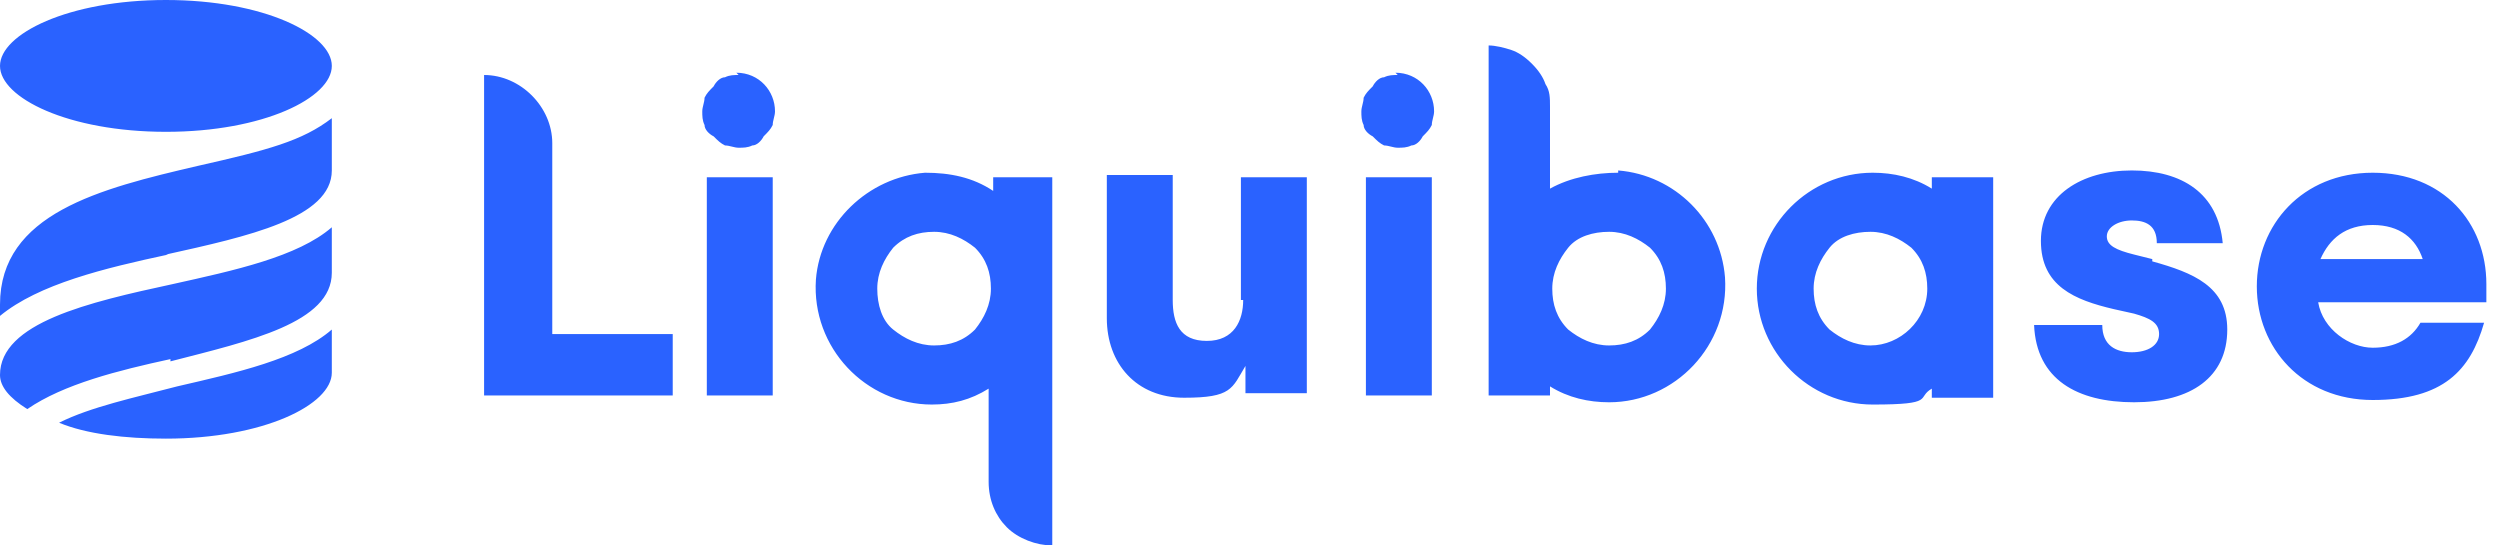 <?xml version="1.0" encoding="UTF-8"?>
<svg id="Layer_1" xmlns="http://www.w3.org/2000/svg" version="1.1" viewBox="0 0 110 24">
  <!-- Generator: Adobe Illustrator 29.3.1, SVG Export Plug-In . SVG Version: 2.1.0 Build 151)  -->
  <defs>
    <style>
      .st0 {
        fill: #2a62ff;
      }
    </style>
  </defs>
  <path class="st0" d="M21.3,3.3v14.1h8.3v-2.7h-5.3V6.3c0-1.6-1.4-3-3-3ZM34,7.8h-2.9v9.6h2.9V7.8ZM54.7,13.2c0,.9-.4,1.8-1.6,1.8s-1.5-.8-1.5-1.8v-5.5h-2.9v6.3c0,2,1.3,3.5,3.4,3.5s2.1-.4,2.7-1.4v1.2h2.7V7.8h-2.9v5.4h0ZM63,7.8h-2.9v9.6h2.9V7.8ZM94.7,11.4l-.8-.2c-.8-.2-1.2-.4-1.2-.8s.5-.7,1.1-.7,1.1.2,1.1,1h2.9c-.2-2.2-1.8-3.2-4-3.2s-4,1.1-4,3.1,1.5,2.6,3.2,3l.9.2c.7.2,1.1.4,1.1.9s-.5.8-1.2.8-1.3-.3-1.3-1.2h-3c.1,2.4,1.9,3.4,4.4,3.4s4.1-1.1,4.1-3.2c0-1.9-1.5-2.5-3.3-3ZM102.1,11.4c.4-.9,1.1-1.5,2.3-1.5s1.9.6,2.2,1.5h-4.5ZM109.4,12.5c0-2.7-1.9-4.9-5-4.9s-5.1,2.3-5.1,5,2,5,5.1,5,4.3-1.3,4.9-3.4h-2.8c-.4.7-1.1,1.1-2.1,1.1s-2.2-.8-2.4-2h7.4v-.9ZM82.3,15.2c-.7,0-1.3-.3-1.8-.7-.5-.5-.7-1.1-.7-1.8,0-.7.3-1.3.7-1.8s1.1-.7,1.8-.7c.7,0,1.3.3,1.8.7.5.5.7,1.1.7,1.8,0,1.4-1.2,2.5-2.5,2.5ZM85,8.3c-.8-.5-1.7-.7-2.6-.7-2.8,0-5.1,2.3-5.1,5.1s2.3,5.1,5.1,5.1,1.9-.3,2.6-.7v.4h2.7V7.8h-2.7v.5ZM70.8,15.2c-.7,0-1.3-.3-1.8-.7-.5-.5-.7-1.1-.7-1.8,0-.7.3-1.3.7-1.8s1.1-.7,1.8-.7c.7,0,1.3.3,1.8.7.5.5.7,1.1.7,1.8,0,.7-.3,1.3-.7,1.8-.5.5-1.1.7-1.8.7ZM71.2,7.6c-1,0-2.1.2-3,.7v-3.6c0-.4,0-.7-.2-1-.1-.3-.3-.6-.6-.9-.3-.3-.6-.5-.9-.6-.3-.1-.7-.2-1-.2v15.4h2.7v-.4c.8.5,1.7.7,2.6.7,2.9,0,5.3-2.5,5.1-5.5-.2-2.5-2.2-4.5-4.7-4.7ZM32.5,3.3c-.2,0-.4,0-.6.1-.2,0-.4.2-.5.4-.2.2-.3.3-.4.5,0,.2-.1.4-.1.6,0,.2,0,.4.1.6,0,.2.2.4.4.5.2.2.3.3.5.4.2,0,.4.1.6.1.2,0,.4,0,.6-.1.2,0,.4-.2.5-.4.2-.2.3-.3.4-.5,0-.2.1-.4.1-.6,0-.9-.7-1.7-1.7-1.7ZM61.5,3.3c-.2,0-.4,0-.6.1-.2,0-.4.2-.5.4-.2.2-.3.3-.4.5,0,.2-.1.4-.1.6,0,.2,0,.4.1.6,0,.2.2.4.4.5.2.2.3.3.5.4.2,0,.4.1.6.1.2,0,.4,0,.6-.1.2,0,.4-.2.5-.4.2-.2.3-.3.4-.5,0-.2.1-.4.1-.6,0-.9-.7-1.7-1.7-1.7ZM41.1,15.2c-.7,0-1.3-.3-1.8-.7s-.7-1.1-.7-1.8c0-.7.3-1.3.7-1.8.5-.5,1.1-.7,1.8-.7.7,0,1.3.3,1.8.7.5.5.7,1.1.7,1.8,0,.7-.3,1.3-.7,1.8-.5.5-1.1.7-1.8.7ZM43.7,7.8v.6c-.9-.6-1.9-.8-3-.8-2.5.2-4.6,2.2-4.8,4.7-.2,3,2.2,5.5,5.1,5.5.9,0,1.7-.2,2.5-.7v4.1c0,.8.3,1.5.8,2,.5.5,1.3.8,2,.8V7.8h-2.7ZM7.3,0c4.3,0,7.3,1.5,7.3,2.9s-3,2.9-7.3,2.9S0,4.3,0,2.9c0-1.4,3-2.9,7.3-2.9ZM7.5,15.8c-2.3.5-4.7,1.1-6.3,2.2-.8-.5-1.2-1-1.2-1.5,0-2.3,3.9-3.2,7.6-4,2.7-.6,5.5-1.2,7-2.5v2c0,2.2-3.6,3-7.1,3.9ZM7.4,11.2c-2.8.6-5.7,1.3-7.4,2.7v-.5c0-4,4.4-5.1,8.7-6.1,3.1-.7,4.6-1.1,5.9-2.1v2.3c0,2.1-3.7,2.9-7.3,3.7ZM14.6,14.5c-1.5,1.3-4.2,1.9-6.8,2.5-1.9.5-3.8.9-5.2,1.6,1.2.5,2.9.7,4.7.7,4.3,0,7.3-1.5,7.3-2.9v-1.9Z"/>
</svg>